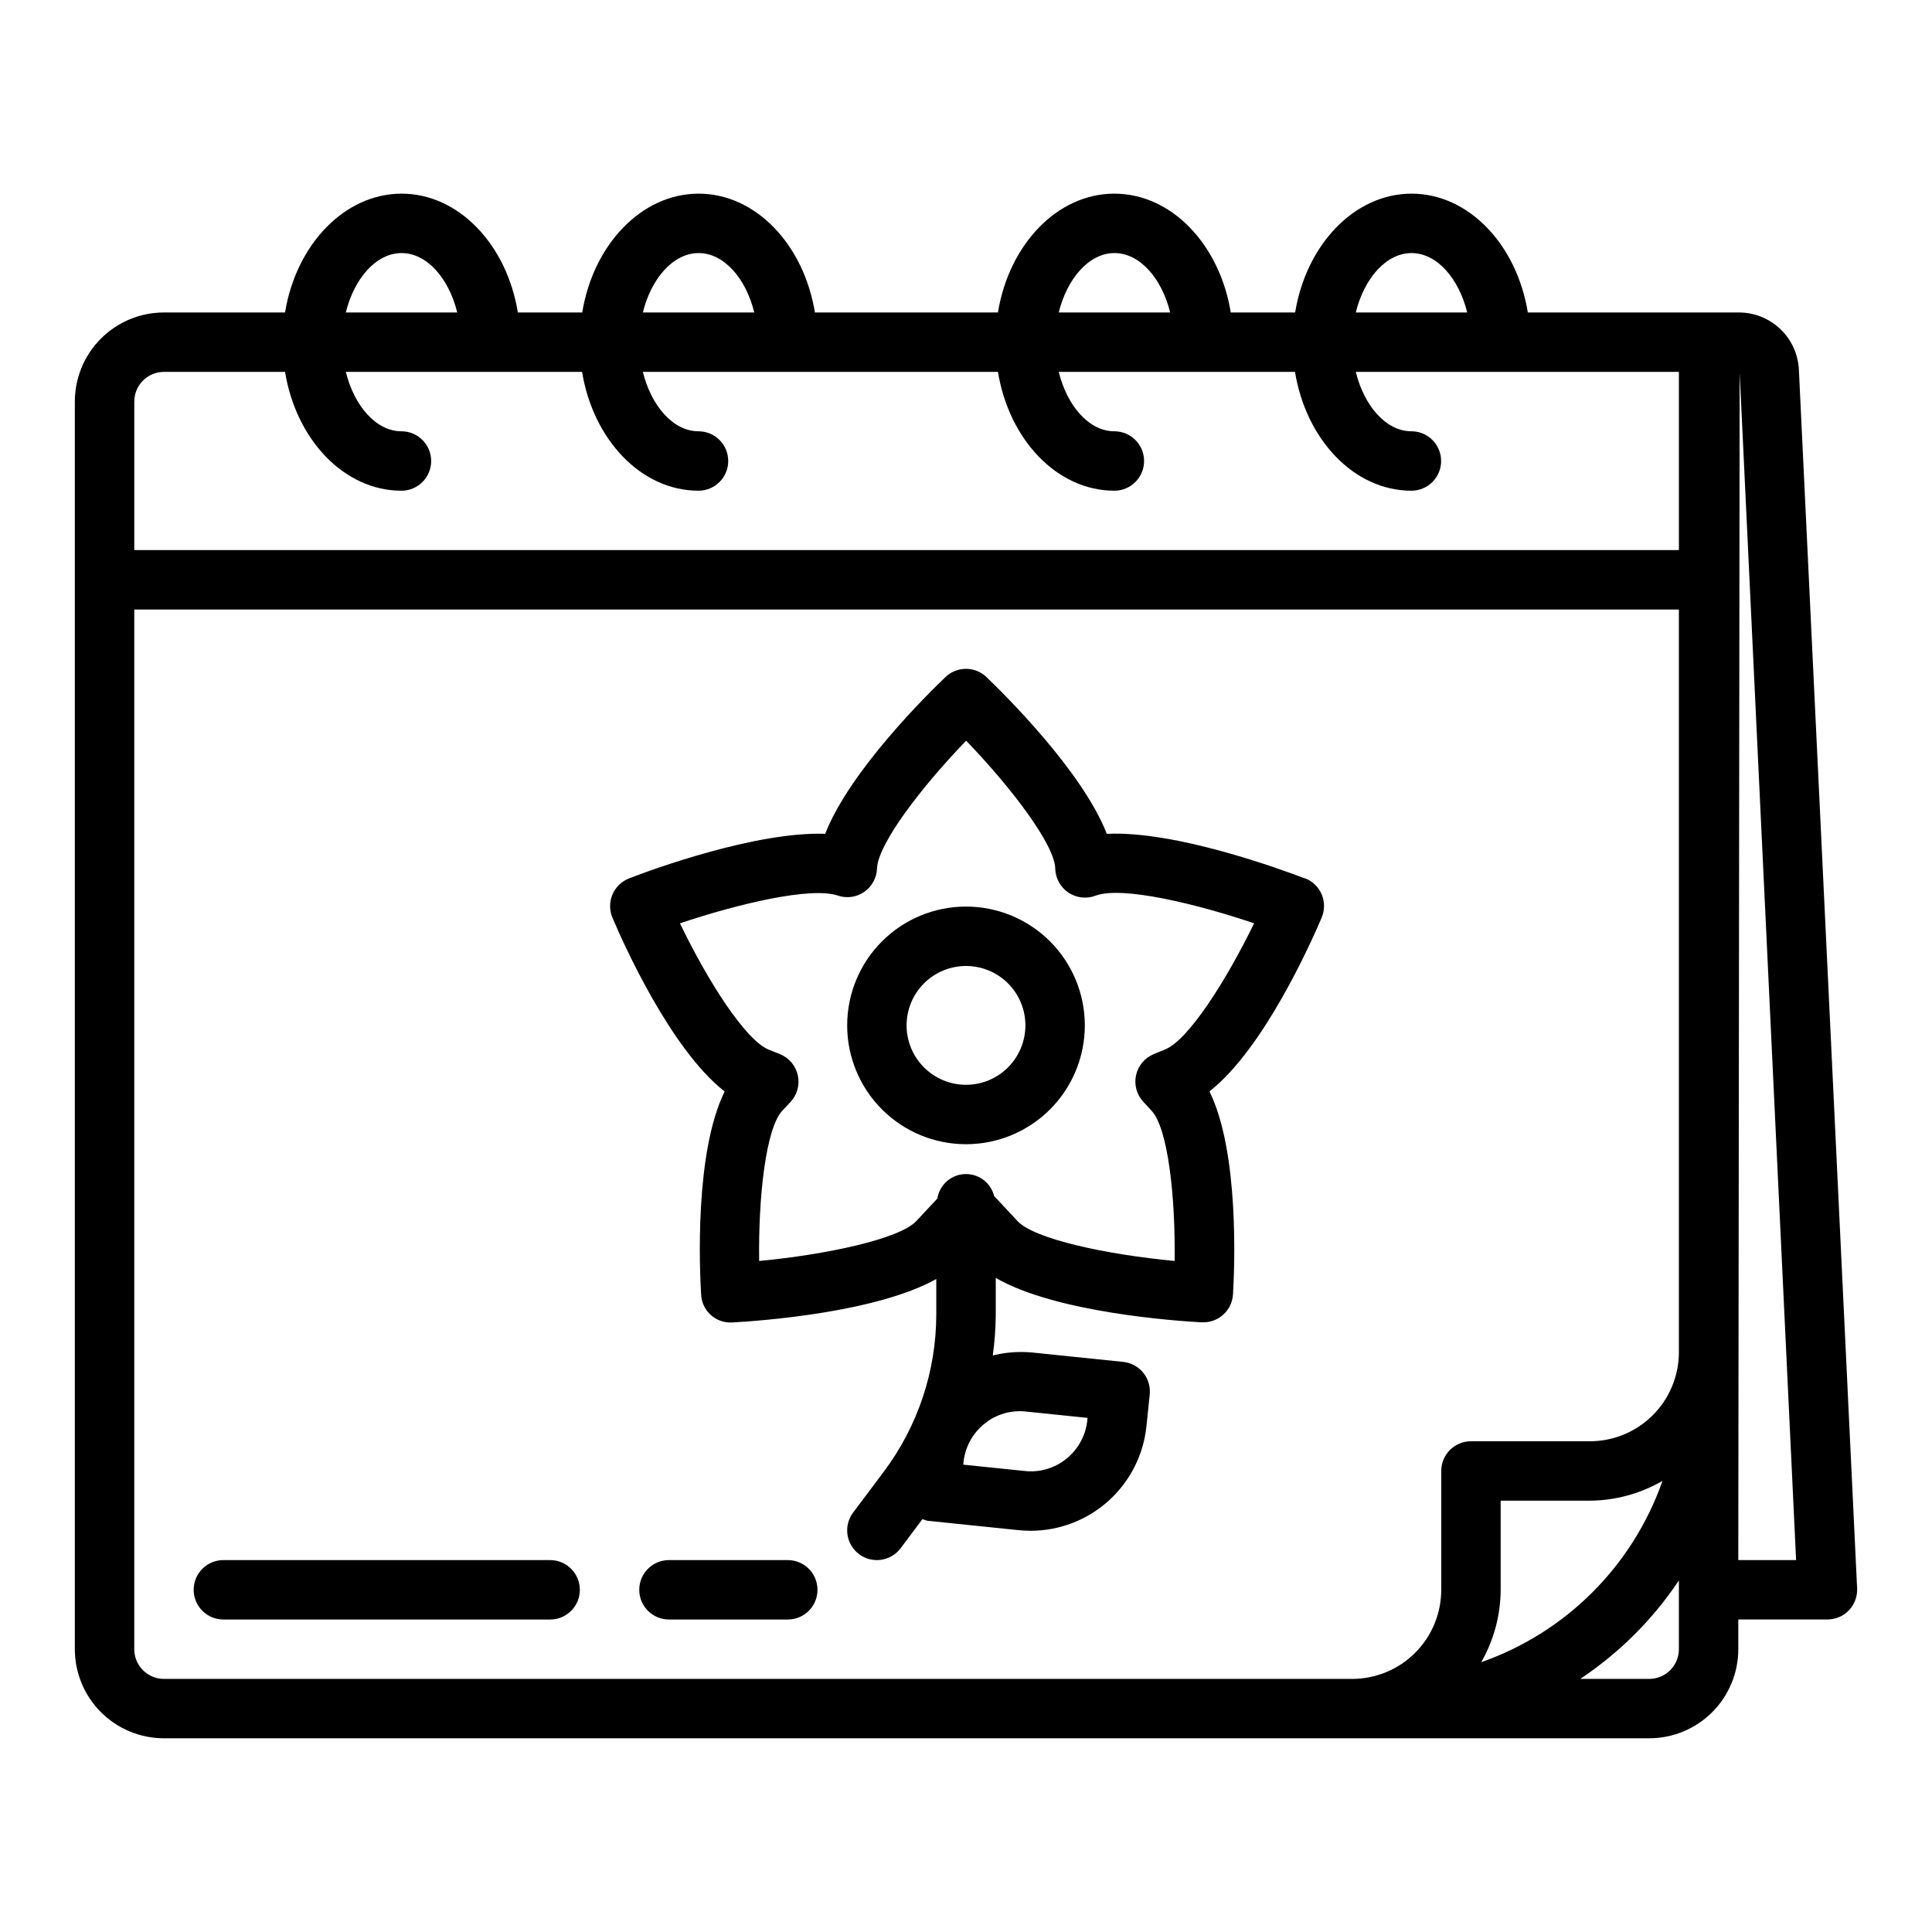 <?xml version="1.0" encoding="UTF-8"?>
<!-- Uploaded to: ICON Repo, www.svgrepo.com, Generator: ICON Repo Mixer Tools -->
<svg fill="#000000" width="800px" height="800px" version="1.1" viewBox="144 144 512 512" xmlns="http://www.w3.org/2000/svg">
 <g>
  <path d="m604.82 226.81h-55.93c-2.922-17.938-15.641-31.488-30.812-31.488-15.168 0-27.922 13.547-30.852 31.488h-17.059c-2.922-17.941-15.641-31.488-30.852-31.488-15.207 0-27.922 13.547-30.852 31.488h-48.504c-2.922-17.938-15.641-31.488-30.812-31.488-15.168 0-27.922 13.547-30.852 31.488h-17.055c-2.922-17.938-15.645-31.488-30.812-31.488-15.168 0-27.961 13.551-30.891 31.488h-32.086c-6.262 0-12.27 2.488-16.699 6.918-4.43 4.43-6.918 10.438-6.918 16.699v330.62c0 6.266 2.488 12.27 6.918 16.699 4.43 4.43 10.438 6.918 16.699 6.918h393.6c6.266 0 12.27-2.488 16.699-6.918 4.43-4.43 6.918-10.434 6.918-16.699v-7.871h23.617c2.152 0 4.215-0.879 5.703-2.438 1.488-1.559 2.269-3.66 2.168-5.812l-15.43-322.93c-0.188-4.094-1.945-7.957-4.91-10.785-2.961-2.828-6.902-4.406-11-4.402zm-86.742-15.742c6.699 0 12.523 6.691 14.746 15.742h-29.527c2.227-9.051 8.051-15.742 14.781-15.742zm-78.719 0c6.699 0 12.523 6.691 14.746 15.742h-29.531c2.231-9.051 8.055-15.742 14.746-15.742zm-110.21 0c6.699 0 12.523 6.691 14.746 15.742h-29.527c2.227-9.051 8.051-15.742 14.781-15.742zm-78.719 0c6.699 0 12.523 6.691 14.746 15.742h-29.531c2.231-9.051 8.055-15.742 14.785-15.742zm-62.977 31.488h32.086c2.93 17.941 15.641 31.488 30.852 31.488 4.348 0 7.871-3.523 7.871-7.871 0-4.348-3.523-7.875-7.871-7.875-6.691 0-12.516-6.691-14.746-15.742h62.613c2.93 17.941 15.641 31.488 30.852 31.488 4.348 0 7.875-3.523 7.875-7.871 0-4.348-3.527-7.875-7.875-7.875-6.691 0-12.516-6.691-14.746-15.742h94.105c2.93 17.941 15.641 31.488 30.852 31.488 4.348 0 7.871-3.523 7.871-7.871 0-4.348-3.523-7.875-7.871-7.875-6.691 0-12.516-6.691-14.746-15.742h62.613c2.93 17.941 15.641 31.488 30.852 31.488 4.348 0 7.871-3.523 7.871-7.871 0-4.348-3.523-7.875-7.871-7.875-6.691 0-12.516-6.691-14.746-15.742h85.633v47.23h-409.34v-39.359c0-4.348 3.523-7.871 7.871-7.871zm0 346.37c-4.348 0-7.871-3.523-7.871-7.871v-275.52h409.34v197.18c-0.098 6.199-2.629 12.109-7.047 16.457-4.418 4.348-10.371 6.785-16.566 6.781h-31.488c-4.348 0-7.875 3.527-7.875 7.875v31.488c0 6.262-2.488 12.27-6.914 16.699-4.43 4.426-10.438 6.914-16.699 6.914zm397.11-52.453v0.004c-7.875 22.473-25.547 40.145-48.02 48.02 3.348-5.84 5.121-12.453 5.148-19.184v-23.617h23.617c6.75-0.043 13.371-1.84 19.215-5.219zm4.359 44.582c0 2.09-0.828 4.09-2.305 5.566-1.477 1.477-3.477 2.305-5.566 2.305h-18.27c10.344-6.887 19.23-15.75 26.141-26.078zm15.742-23.617 0.363-314.7 14.957 314.7z"/>
  <path d="m289.79 557.44h-86.59c-4.348 0-7.875 3.527-7.875 7.875s3.527 7.871 7.875 7.871h86.59c4.348 0 7.875-3.523 7.875-7.871s-3.527-7.875-7.875-7.875z"/>
  <path d="m352.77 557.44h-31.488c-4.348 0-7.871 3.527-7.871 7.875s3.523 7.871 7.871 7.871h31.488c4.348 0 7.871-3.523 7.871-7.871s-3.523-7.875-7.871-7.875z"/>
  <path d="m489.8 376.79c-6.203-2.363-34.242-12.707-52.477-11.809-6.559-16.734-27.176-37-31.898-41.555l0.004-0.004c-3.039-2.898-7.82-2.898-10.863 0-4.723 4.504-25.34 24.82-31.891 41.547-18.277-0.637-45.902 9.445-51.957 11.809l0.004 0.004c-1.988 0.766-3.582 2.309-4.414 4.269-0.832 1.965-0.836 4.18-0.004 6.144 2.652 6.297 15.328 34.848 29.742 46.059-7.996 16.176-6.652 47.066-6.242 53.805 0.094 2.082 1.02 4.043 2.57 5.434 1.551 1.395 3.598 2.106 5.68 1.973 6.887-0.371 38.062-2.559 54.074-11.516v9.445h-0.004c-0.027 14.969-4.879 29.527-13.836 41.52l-8.203 10.934c-2.609 3.477-1.906 8.414 1.574 11.02 3.477 2.609 8.41 1.906 11.02-1.574l5.777-7.707c0.441 0.188 0.902 0.336 1.371 0.434l24.113 2.488c1.07 0.109 2.148 0.164 3.227 0.164 7.621-0.012 14.965-2.848 20.625-7.953 5.656-5.106 9.227-12.121 10.02-19.699l0.875-8.445v-0.004c0.219-2.078-0.398-4.164-1.719-5.789-1.316-1.625-3.231-2.656-5.312-2.867l-24.113-2.488h0.004c-3.504-0.332-7.035-0.066-10.449 0.785 0.496-3.582 0.758-7.195 0.789-10.816v-9.734c15.871 9.18 47.602 11.391 54.562 11.77v-0.004c0.141 0.008 0.285 0.008 0.43 0 4.172 0.008 7.625-3.234 7.875-7.398 0.41-6.738 1.746-37.629-6.242-53.805 14.422-11.219 27.094-39.801 29.75-46.059h-0.004c0.832-1.965 0.832-4.18 0-6.144-0.832-1.961-2.426-3.504-4.414-4.269zm-73.871 141.29 16.289 1.676-0.07 0.621v0.004c-0.406 3.992-2.391 7.656-5.512 10.176-3.106 2.539-7.098 3.715-11.082 3.269l-16.289-1.676 0.07-0.621v-0.004c0.406-3.992 2.391-7.656 5.512-10.176 3.098-2.555 7.098-3.734 11.082-3.269zm36.863-95.969-3.023 1.227 0.004 0.004c-2.394 0.98-4.156 3.074-4.707 5.602-0.555 2.527 0.172 5.164 1.938 7.055l2.18 2.363c4.336 4.644 6.352 22.828 6.102 39.809-17.973-1.699-37.141-5.777-41.605-10.547l-6.227-6.668c-0.887-3.547-4.144-5.977-7.797-5.812-3.648 0.16-6.68 2.871-7.246 6.481l-5.606 5.992c-4.457 4.723-23.617 8.848-41.621 10.555-0.242-16.965 1.777-35.156 6.141-39.832l2.141-2.281 0.004-0.004c1.781-1.891 2.516-4.539 1.961-7.078-0.551-2.539-2.324-4.641-4.734-5.617l-3.023-1.219c-6.07-2.465-16.066-18.02-23.473-33.449 15.215-5.117 34.637-9.77 41.824-7.359v-0.004c2.356 0.82 4.961 0.457 7.004-0.973 2.051-1.418 3.309-3.723 3.394-6.211 0.211-6.391 11.578-21.387 23.617-33.852 12.059 12.508 23.449 27.551 23.617 33.891h-0.004c0.059 2.555 1.355 4.926 3.477 6.356 2.125 1.426 4.809 1.734 7.199 0.824 6.934-2.613 26.582 2.102 42.02 7.32-7.477 15.398-17.473 30.961-23.551 33.414z"/>
  <path d="m400 384.25c-8.352 0-16.363 3.316-22.266 9.223-5.906 5.906-9.223 13.914-9.223 22.266 0 8.352 3.316 16.359 9.223 22.266 5.902 5.906 13.914 9.223 22.266 9.223s16.359-3.316 22.266-9.223c5.902-5.906 9.223-13.914 9.223-22.266 0-8.352-3.32-16.359-9.223-22.266-5.906-5.906-13.914-9.223-22.266-9.223zm0 47.23v0.004c-4.176 0-8.18-1.66-11.133-4.613-2.953-2.953-4.613-6.957-4.613-11.133 0-4.176 1.66-8.18 4.613-11.133 2.953-2.953 6.957-4.609 11.133-4.609s8.18 1.656 11.133 4.609c2.949 2.953 4.609 6.957 4.609 11.133 0 4.176-1.66 8.18-4.609 11.133-2.953 2.953-6.957 4.613-11.133 4.613z"/>
 </g>
</svg>